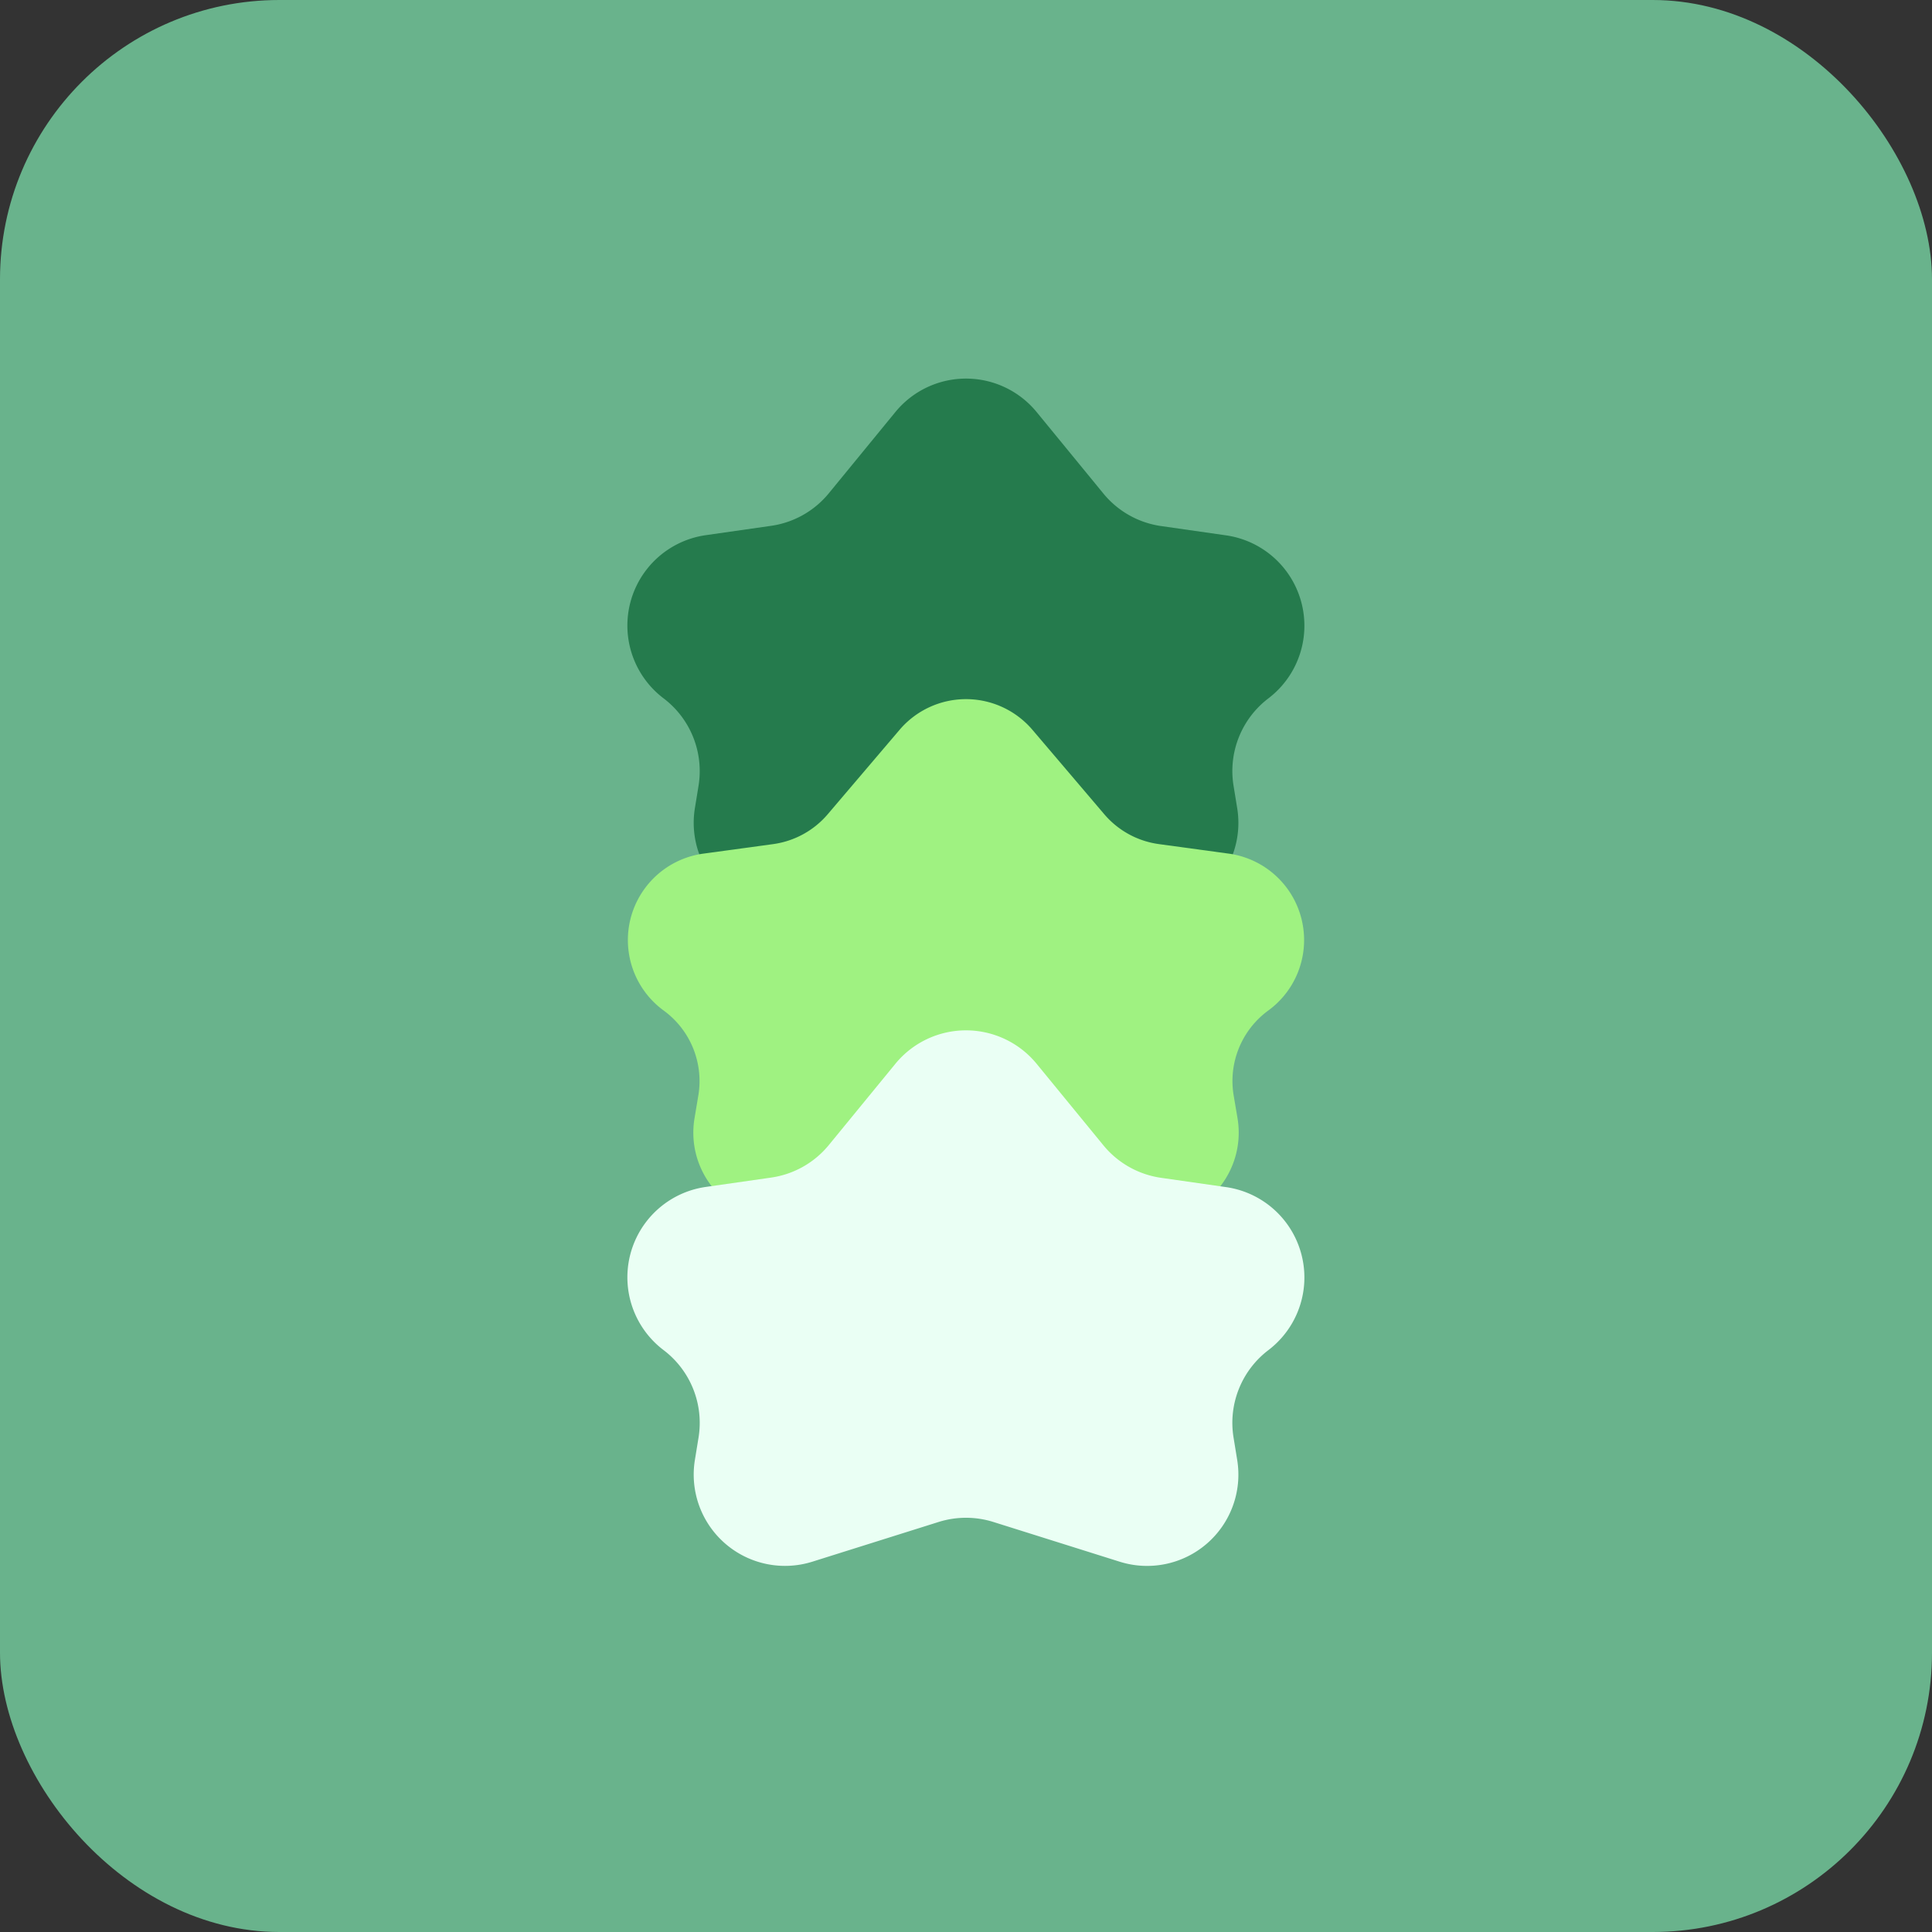 <svg xmlns="http://www.w3.org/2000/svg" width="83" height="83" viewBox="0 0 83 83">
  <rect x="0" y="0" width="83" height="83" fill="#333333" stroke="none"/>
  <g id="Group_5" data-name="Group 5" transform="translate(-1275 -1675)">
    <rect id="Rectangle_40" data-name="Rectangle 40" width="83" height="83" rx="12" transform="translate(1275 1675)" fill="#69b38c"/>
    <path id="Polygon_21" data-name="Polygon 21" d="M17.467,3.7a3.922,3.922,0,0,1,6.066,0L26.4,7.2a3.922,3.922,0,0,0,2.483,1.4l2.795.4A3.922,3.922,0,0,1,33.494,16h0a3.922,3.922,0,0,0-1.5,3.756l.157.965A3.922,3.922,0,0,1,27.1,25.091l-5.424-1.706a3.922,3.922,0,0,0-2.353,0L13.9,25.091a3.922,3.922,0,0,1-5.047-4.371l.157-.965A3.922,3.922,0,0,0,7.506,16h0A3.922,3.922,0,0,1,9.324,8.991l2.795-.4A3.922,3.922,0,0,0,14.6,7.2Z" transform="translate(1296 1689)" fill="#257b4d"/>
    <path id="Polygon_22" data-name="Polygon 22" d="M17.646,3.354a3.748,3.748,0,0,1,5.708,0l3.085,3.625a3.748,3.748,0,0,0,2.347,1.284l3,.409a3.748,3.748,0,0,1,1.7,6.741h0A3.748,3.748,0,0,0,32,19.066l.164.97a3.748,3.748,0,0,1-4.782,4.211l-5.794-1.755a3.748,3.748,0,0,0-2.173,0L13.62,24.247a3.748,3.748,0,0,1-4.782-4.211L9,19.066a3.748,3.748,0,0,0-1.487-3.652h0a3.748,3.748,0,0,1,1.7-6.741l3-.409a3.748,3.748,0,0,0,2.347-1.284Z" transform="translate(1296 1703)" fill="#9ff281"/>
    <path id="Polygon_23" data-name="Polygon 23" d="M17.467,3.7a3.922,3.922,0,0,1,6.066,0L26.4,7.2a3.922,3.922,0,0,0,2.483,1.4l2.795.4A3.922,3.922,0,0,1,33.494,16h0a3.922,3.922,0,0,0-1.5,3.756l.157.965A3.922,3.922,0,0,1,27.1,25.091l-5.424-1.706a3.922,3.922,0,0,0-2.353,0L13.9,25.091a3.922,3.922,0,0,1-5.047-4.371l.157-.965A3.922,3.922,0,0,0,7.506,16h0A3.922,3.922,0,0,1,9.324,8.991l2.795-.4A3.922,3.922,0,0,0,14.6,7.2Z" transform="translate(1296 1717)" fill="#eafff4"/>
  </g>
</svg>
